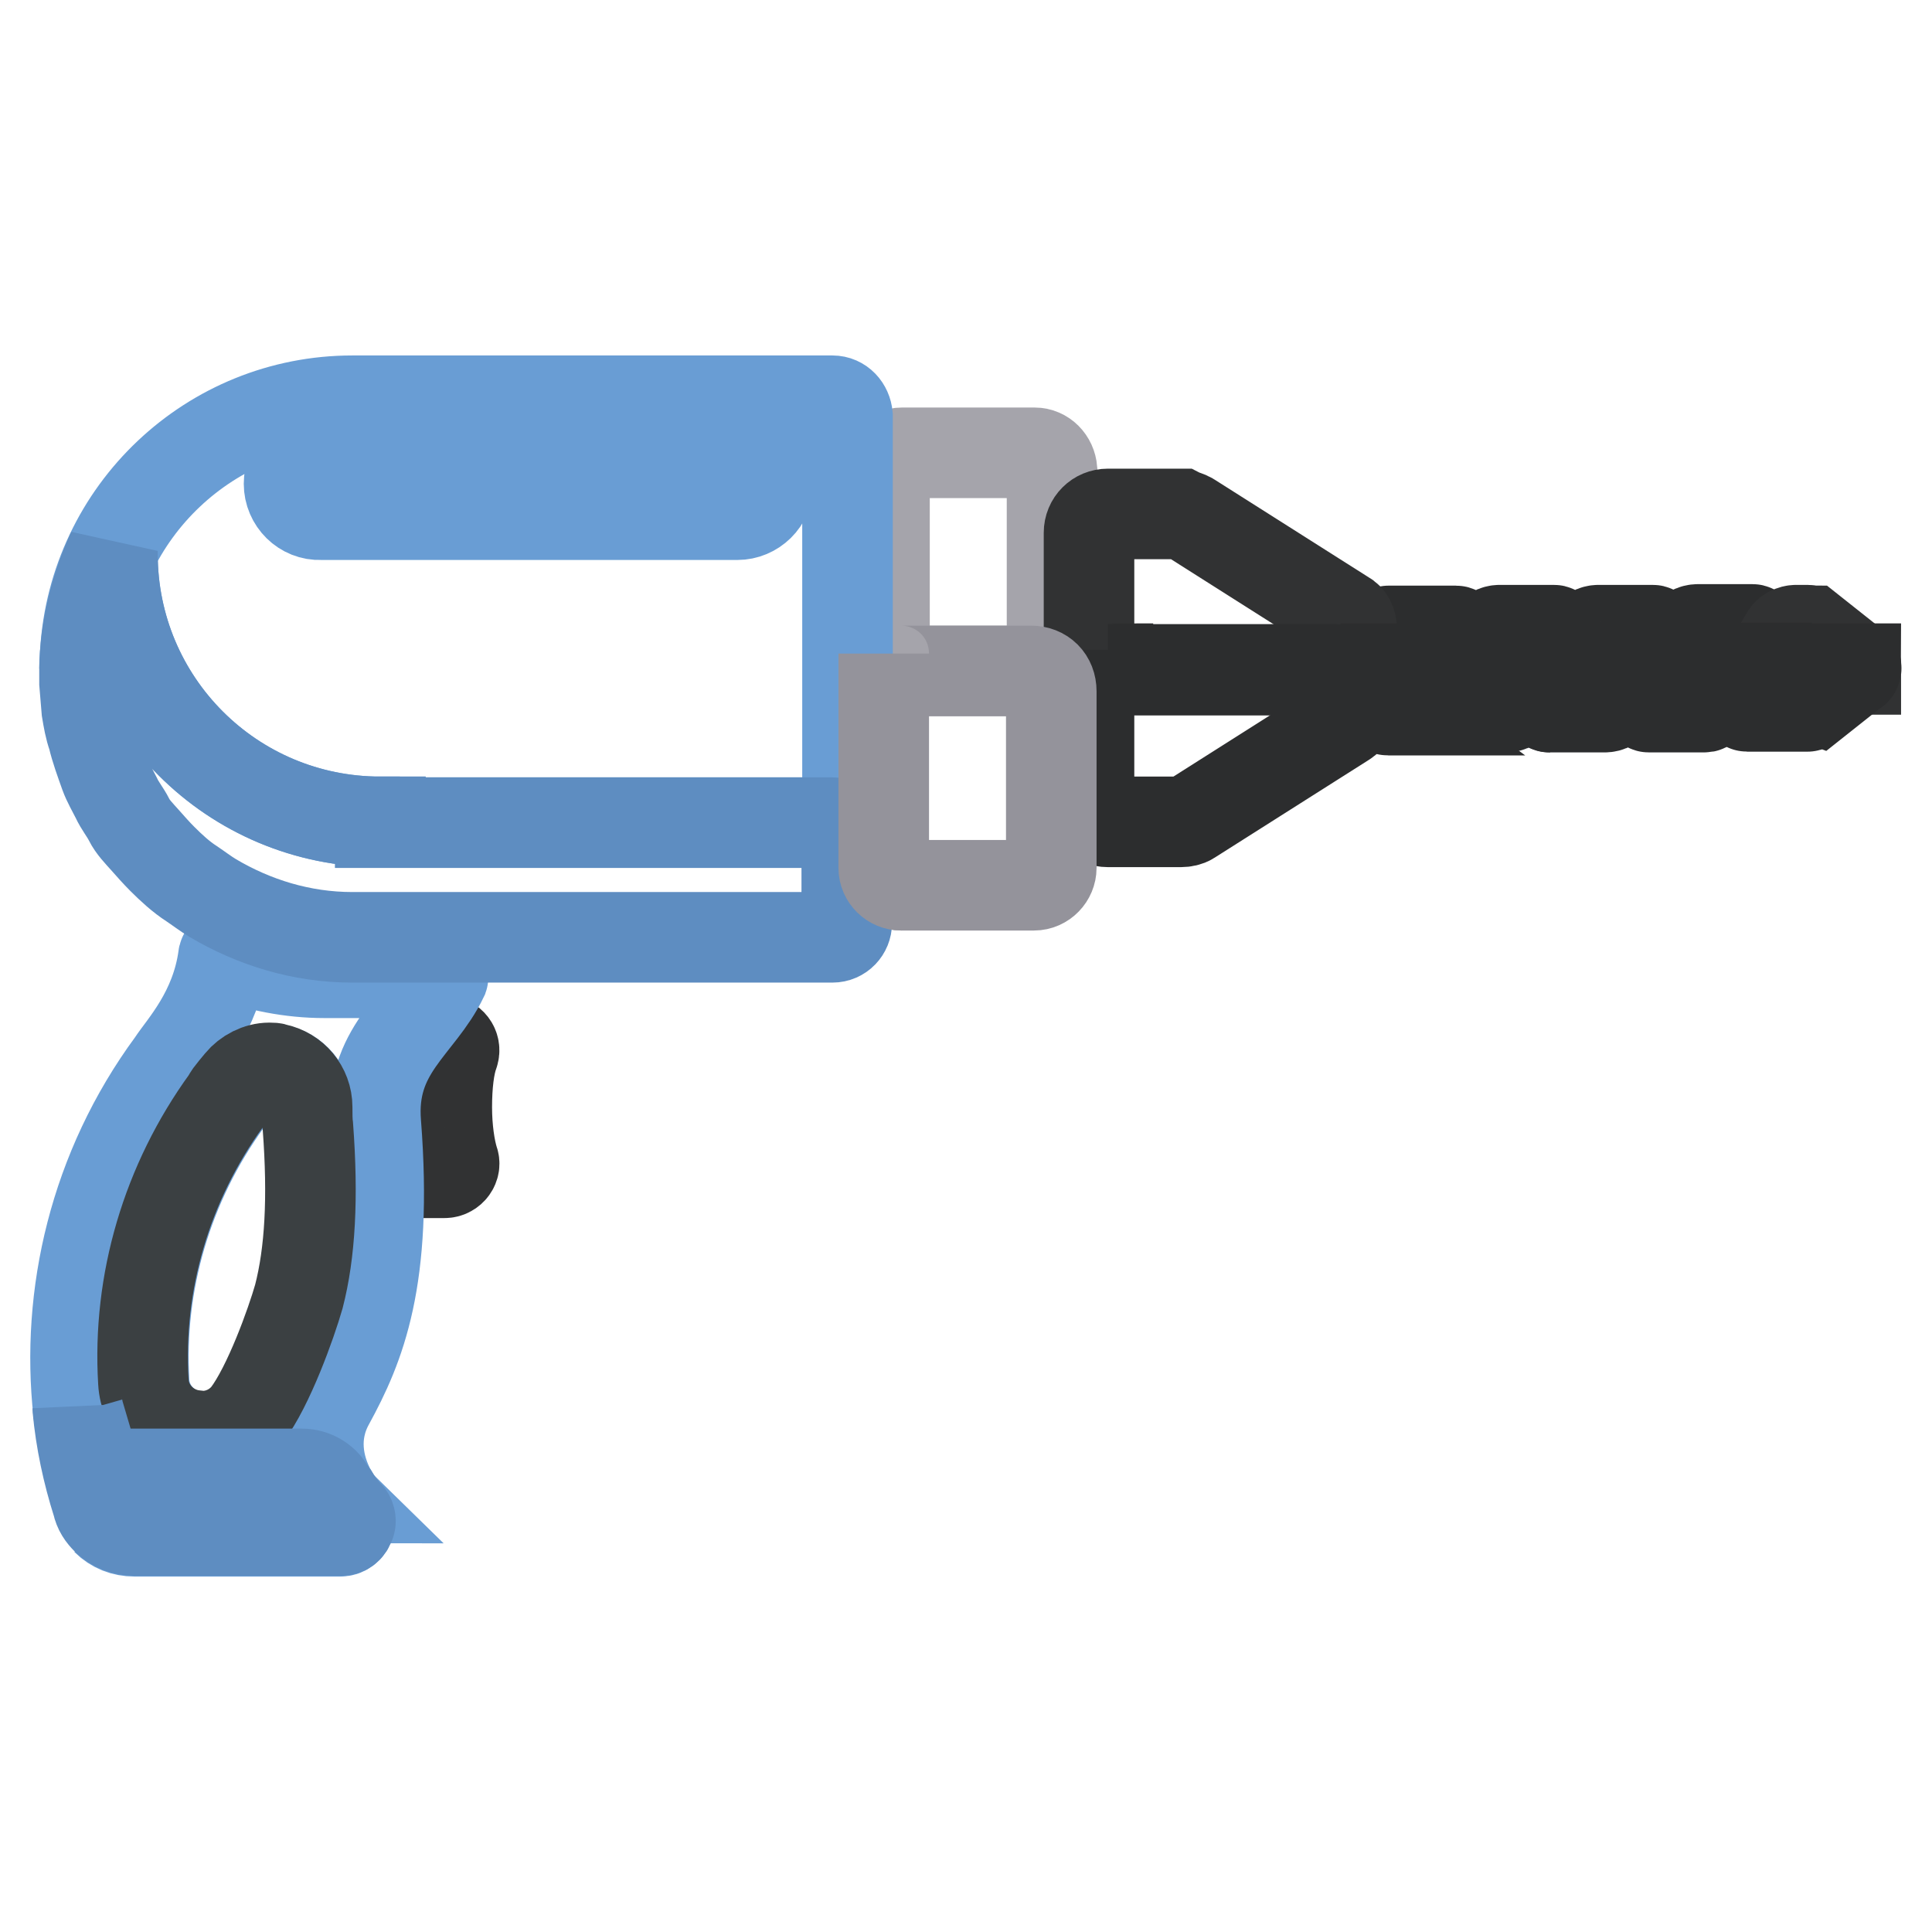<?xml version="1.0" encoding="utf-8"?>
<!-- Svg Vector Icons : http://www.onlinewebfonts.com/icon -->
<!DOCTYPE svg PUBLIC "-//W3C//DTD SVG 1.1//EN" "http://www.w3.org/Graphics/SVG/1.1/DTD/svg11.dtd">
<svg version="1.1" xmlns="http://www.w3.org/2000/svg" xmlns:xlink="http://www.w3.org/1999/xlink" x="0px" y="0px" viewBox="0 0 256 256" enable-background="new 0 0 256 256" xml:space="preserve">
<g> <path stroke-width="12" fill-opacity="0" stroke="#a5a4ab"  d="M137.1,60h-17.6c-1.3,0-2.3,1.1-2.3,2.3v24.3c0,1.2,1,2.3,2.3,2.3h17.2c1.5,0,2.7,1.2,2.7,2.7V62.3 C139.3,61,138.3,60,137.1,60z M117.2,115c0,1.3,1,2.3,2.3,2.3C118.3,117.3,117.2,116.3,117.2,115z"/> <path stroke-width="12" fill-opacity="0" stroke="#2c2d2e"  d="M205.2,93.3l2.7-4.8h8.6l2.7-4.6c0.1-0.2,0-0.4-0.2-0.4h-7.2c-0.5,0-1.2,0.3-1.5,0.9L205.2,93.3 c-0.2,0.2-0.1,0.4,0.1,0.4h0.1C205.2,93.7,205.1,93.5,205.2,93.3L205.2,93.3z M227.2,92.8l5.2-9c0.1-0.2,0-0.4-0.2-0.4H225 c-0.6,0-1.2,0.3-1.5,0.9l-2.5,4.2h8.7L227.2,92.8z M183.4,93.1l0.1-4.4h7l2.7-4.6c0.1-0.2,0-0.5-0.3-0.5H184 c-0.4,0-0.8,0.3-0.8,0.8v8.9c0,0.4,0.3,0.8,0.8,0.8h0.1C183.7,93.8,183.4,93.5,183.4,93.1z M192.1,93.3l2.7-4.8h8.6l2.7-4.6 c0.1-0.2,0-0.4-0.2-0.4h-7.2c-0.5,0-1.2,0.3-1.5,0.9L192.1,93.3c-0.2,0.2-0.1,0.4,0.1,0.4h0.1C192.1,93.7,192,93.5,192.1,93.3z  M233.1,90.1l-1.7,3v0.1L233.1,90.1z"/> <path stroke-width="12" fill-opacity="0" stroke="#313233"  d="M245.9,88.7c0.1-0.2,0.1-0.4-0.1-0.5l-5.8-4.6c-0.1,0-0.3-0.1-0.4-0.1h-1.6c-0.5,0-1.2,0.3-1.4,0.8 l-2.6,4.4L245.9,88.7C245.9,88.6,245.9,88.6,245.9,88.7L245.9,88.7z M178.2,81.6l-20.5-13c-0.3-0.2-0.8-0.3-1.2-0.5h-9.7 c-1.4,0-2.5,1.1-2.5,2.5v15.6c0,1.4,1.1,2.5,2.5,2.5v0.1H177c1.1,0,2.1,0.9,2.1,2.1v-7.6C179.1,82.6,178.8,81.9,178.2,81.6z  M58.9,137.9h-1.5c-0.8,0-1.3,0.3-1.7,0.9c-1.9,2.7-3.2,5.4-2.9,9.8c0.1,2.1,0.2,3.9,0.3,5.6c0,0.6,0.6,1.2,1.3,1.2h4.5 c0.9,0,1.5-0.9,1.2-1.6c-0.5-1.6-0.9-4.2-0.9-7.1s0.3-5.5,0.9-7.1C60.4,138.7,59.7,137.9,58.9,137.9z"/> <path stroke-width="12" fill-opacity="0" stroke="#699dd4"  d="M45.2,202.8H17.7c-1.4,0-2.7-0.5-3.6-1.4c1,1,2.3,1.5,3.7,1.5h27.3c0.5,0,1-0.3,1.1-0.9 C46.1,202.5,45.7,202.8,45.2,202.8z M49.8,148.9c-0.8-9.8,5.8-12.9,8.9-19.4c0.1-0.3-0.1-0.6-0.4-0.6H43c-4.5,0-8.9-0.9-12.9-2.4 c-0.2-0.1-0.5,0-0.5,0.3c-1,7.3-5.3,11.8-6.8,14.1c-10.3,14-14.1,30.7-12.4,46.2c0.4,1.5,0.8,3,1.3,4.4c0.8,2.3,2.8,3.8,5.2,3.8H40 c1.6,0,3.1,0.9,3.8,2.3c0,0,0,0.1,0.1,0.1c-1.8-3.3-2.6-7.6-0.3-11.8C47.7,178.4,51.4,169.5,49.8,148.9z M39.7,171.9 c-1,3.5-4,11.9-6.9,15.7c-1.4,1.7-3.6,2.8-5.9,2.8c-0.3,0-0.6,0-1-0.1c-3.7-0.4-6.6-3.5-6.8-7.1c-0.8-13.2,3.1-26.4,11-37.3 c0.1-0.1,0.3-0.4,0.5-0.8c0.3-0.4,0.8-1,1.3-1.6c0.9-1.2,2.4-1.9,3.9-1.9c0.2,0,0.5,0,0.8,0.1c2.4,0.4,4.2,2.6,4.2,5.1 c0,0.9,0,1.8,0.1,2.7C41.6,158.8,41.2,166.1,39.7,171.9z M44.1,198.2c0.1,0.1,0.1,0.2,0.2,0.3C44.2,198.5,44.2,198.4,44.1,198.2z" /> <path stroke-width="12" fill-opacity="0" stroke="#3b4042"  d="M40.7,146.7c0-2.5-1.8-4.6-4.2-5.1c-0.2-0.1-0.5-0.1-0.8-0.1c-1.5,0-3,0.8-3.9,1.9c-0.5,0.6-1,1.2-1.3,1.6 c-0.2,0.3-0.4,0.6-0.5,0.8c-7.9,10.9-11.8,24.1-11,37.3c0.2,3.7,3.1,6.7,6.8,7.1c0.3,0.1,0.6,0.1,1,0.1c2.4,0,4.5-1.1,5.9-2.8 c2.9-3.8,5.9-12.2,6.9-15.7c1.5-5.8,1.9-13.1,1.2-22.5C40.7,148.6,40.7,147.6,40.7,146.7z"/> <path stroke-width="12" fill-opacity="0" stroke="#699dd4"  d="M11.2,88.6c0-0.6,0-1.4,0.1-2.1C11.2,87.2,11.2,88,11.2,88.6z M110.3,53.1H46.7 c-18.8,0-34.3,14.7-35.4,33.4c0.3-4.8,1.6-9.4,3.6-13.5v0.4c0,19.7,15.9,35.5,35.5,35.5v0.1h59.8c1.1,0,2.1,0.9,2.1,2.1v-56 C112.2,54,111.4,53.1,110.3,53.1z M97.7,68.2H42.5c-2.3,0.1-4.2-1.8-4.2-4.1s1.8-4.1,4.1-4.1h55.3c2.3,0,4.1,1.8,4.1,4.1 S99.9,68.2,97.7,68.2z"/> <path stroke-width="12" fill-opacity="0" stroke="#5e8dc1"  d="M40,195.3H16.9c-2.4,0-4.4-1.5-5.2-3.8c-0.4-1.4-0.9-3-1.3-4.4c0-0.2-0.1-0.3-0.1-0.5 c0.4,4.3,1.3,8.5,2.6,12.6c0.2,0.9,0.6,1.5,1.3,2.2c1,0.9,2.2,1.4,3.6,1.4h27.4c0.5,0,1-0.3,1.1-0.8c0-0.1,0.1-0.1,0.1-0.2 c0.1-0.3,0-0.8-0.3-1.1c-0.6-0.6-1.2-1.4-1.7-2.2c-0.1-0.1-0.1-0.2-0.2-0.3c-0.1-0.1-0.2-0.3-0.3-0.4c0,0,0-0.1-0.1-0.1 C43.1,196.2,41.6,195.3,40,195.3z M110.2,109H50.4v-0.1c-19.7,0-35.5-15.9-35.5-35.5V73c-1.9,4.1-3.2,8.6-3.6,13.5v0.1 c0,0.6-0.1,1.4-0.1,2.1v1.8l0.3,3.6c0.2,1.2,0.4,2.4,0.8,3.5c0.4,1.7,1,3.3,1.6,5c0.4,1.1,1,2.1,1.5,3.1c0.5,1.1,1.2,1.9,1.7,2.9 c0.5,1,1.3,1.8,2.1,2.7c0.8,0.9,1.5,1.7,2.3,2.5c1.2,1.2,2.5,2.4,3.9,3.3c0.9,0.6,1.8,1.3,2.8,1.9c5.4,3.2,11.7,5.2,18.5,5.2h63.6 c1.1,0,1.9-0.9,1.9-1.9v-11.1C112.2,109.9,111.3,109,110.2,109z"/> <path stroke-width="12" fill-opacity="0" stroke="#2c2d2e"  d="M207.9,88.5l-2.7,4.8c-0.1,0.2,0,0.4,0.2,0.4h7.2c0.6,0,1.2-0.3,1.5-0.9l2.5-4.3H207.9L207.9,88.5z  M229.7,88.5H221l-2.7,4.8c-0.1,0.2,0,0.4,0.2,0.4h7.2c0.2,0,0.3,0,0.4-0.1c0.4-0.1,0.8-0.4,1.1-0.8L229.7,88.5L229.7,88.5z  M183.5,88.6l-0.1,4.4c0,0.4,0.3,0.8,0.8,0.8h2.5c0.6,0,1.2-0.3,1.5-0.9l2.5-4.3H183.5L183.5,88.6z M194.8,88.5l-2.7,4.8 c-0.1,0.2,0,0.4,0.2,0.4h7.2c0.6,0,1.2-0.3,1.5-0.9l2.5-4.3H194.8z M245.9,88.6h-12l-0.9,1.5l-1.7,3.1v0.1c0,0.2,0.1,0.3,0.2,0.3h8 c0.1,0,0.3-0.1,0.4-0.1l5.8-4.6C245.9,88.9,245.9,88.7,245.9,88.6L245.9,88.6z M177,88.7h-30.2v-0.1c-1.4,0-2.5-1.1-2.5-2.5v20.3 c0,1.4,1.1,2.5,2.5,2.5h9.7c0.4,0,0.9-0.1,1.2-0.3l20.5-13c0.5-0.3,0.9-1,0.9-1.6v-3.2C179.1,89.6,178.1,88.7,177,88.7z"/> <path stroke-width="12" fill-opacity="0" stroke="#94939b"  d="M136.6,88.9h-17.2c-1.3,0-2.3-1.1-2.3-2.3V115c0,1.3,1.1,2.3,2.3,2.3h17.6c1.3,0,2.3-1.1,2.3-2.3V91.6 C139.3,90,138.2,88.9,136.6,88.9z"/></g>
</svg>